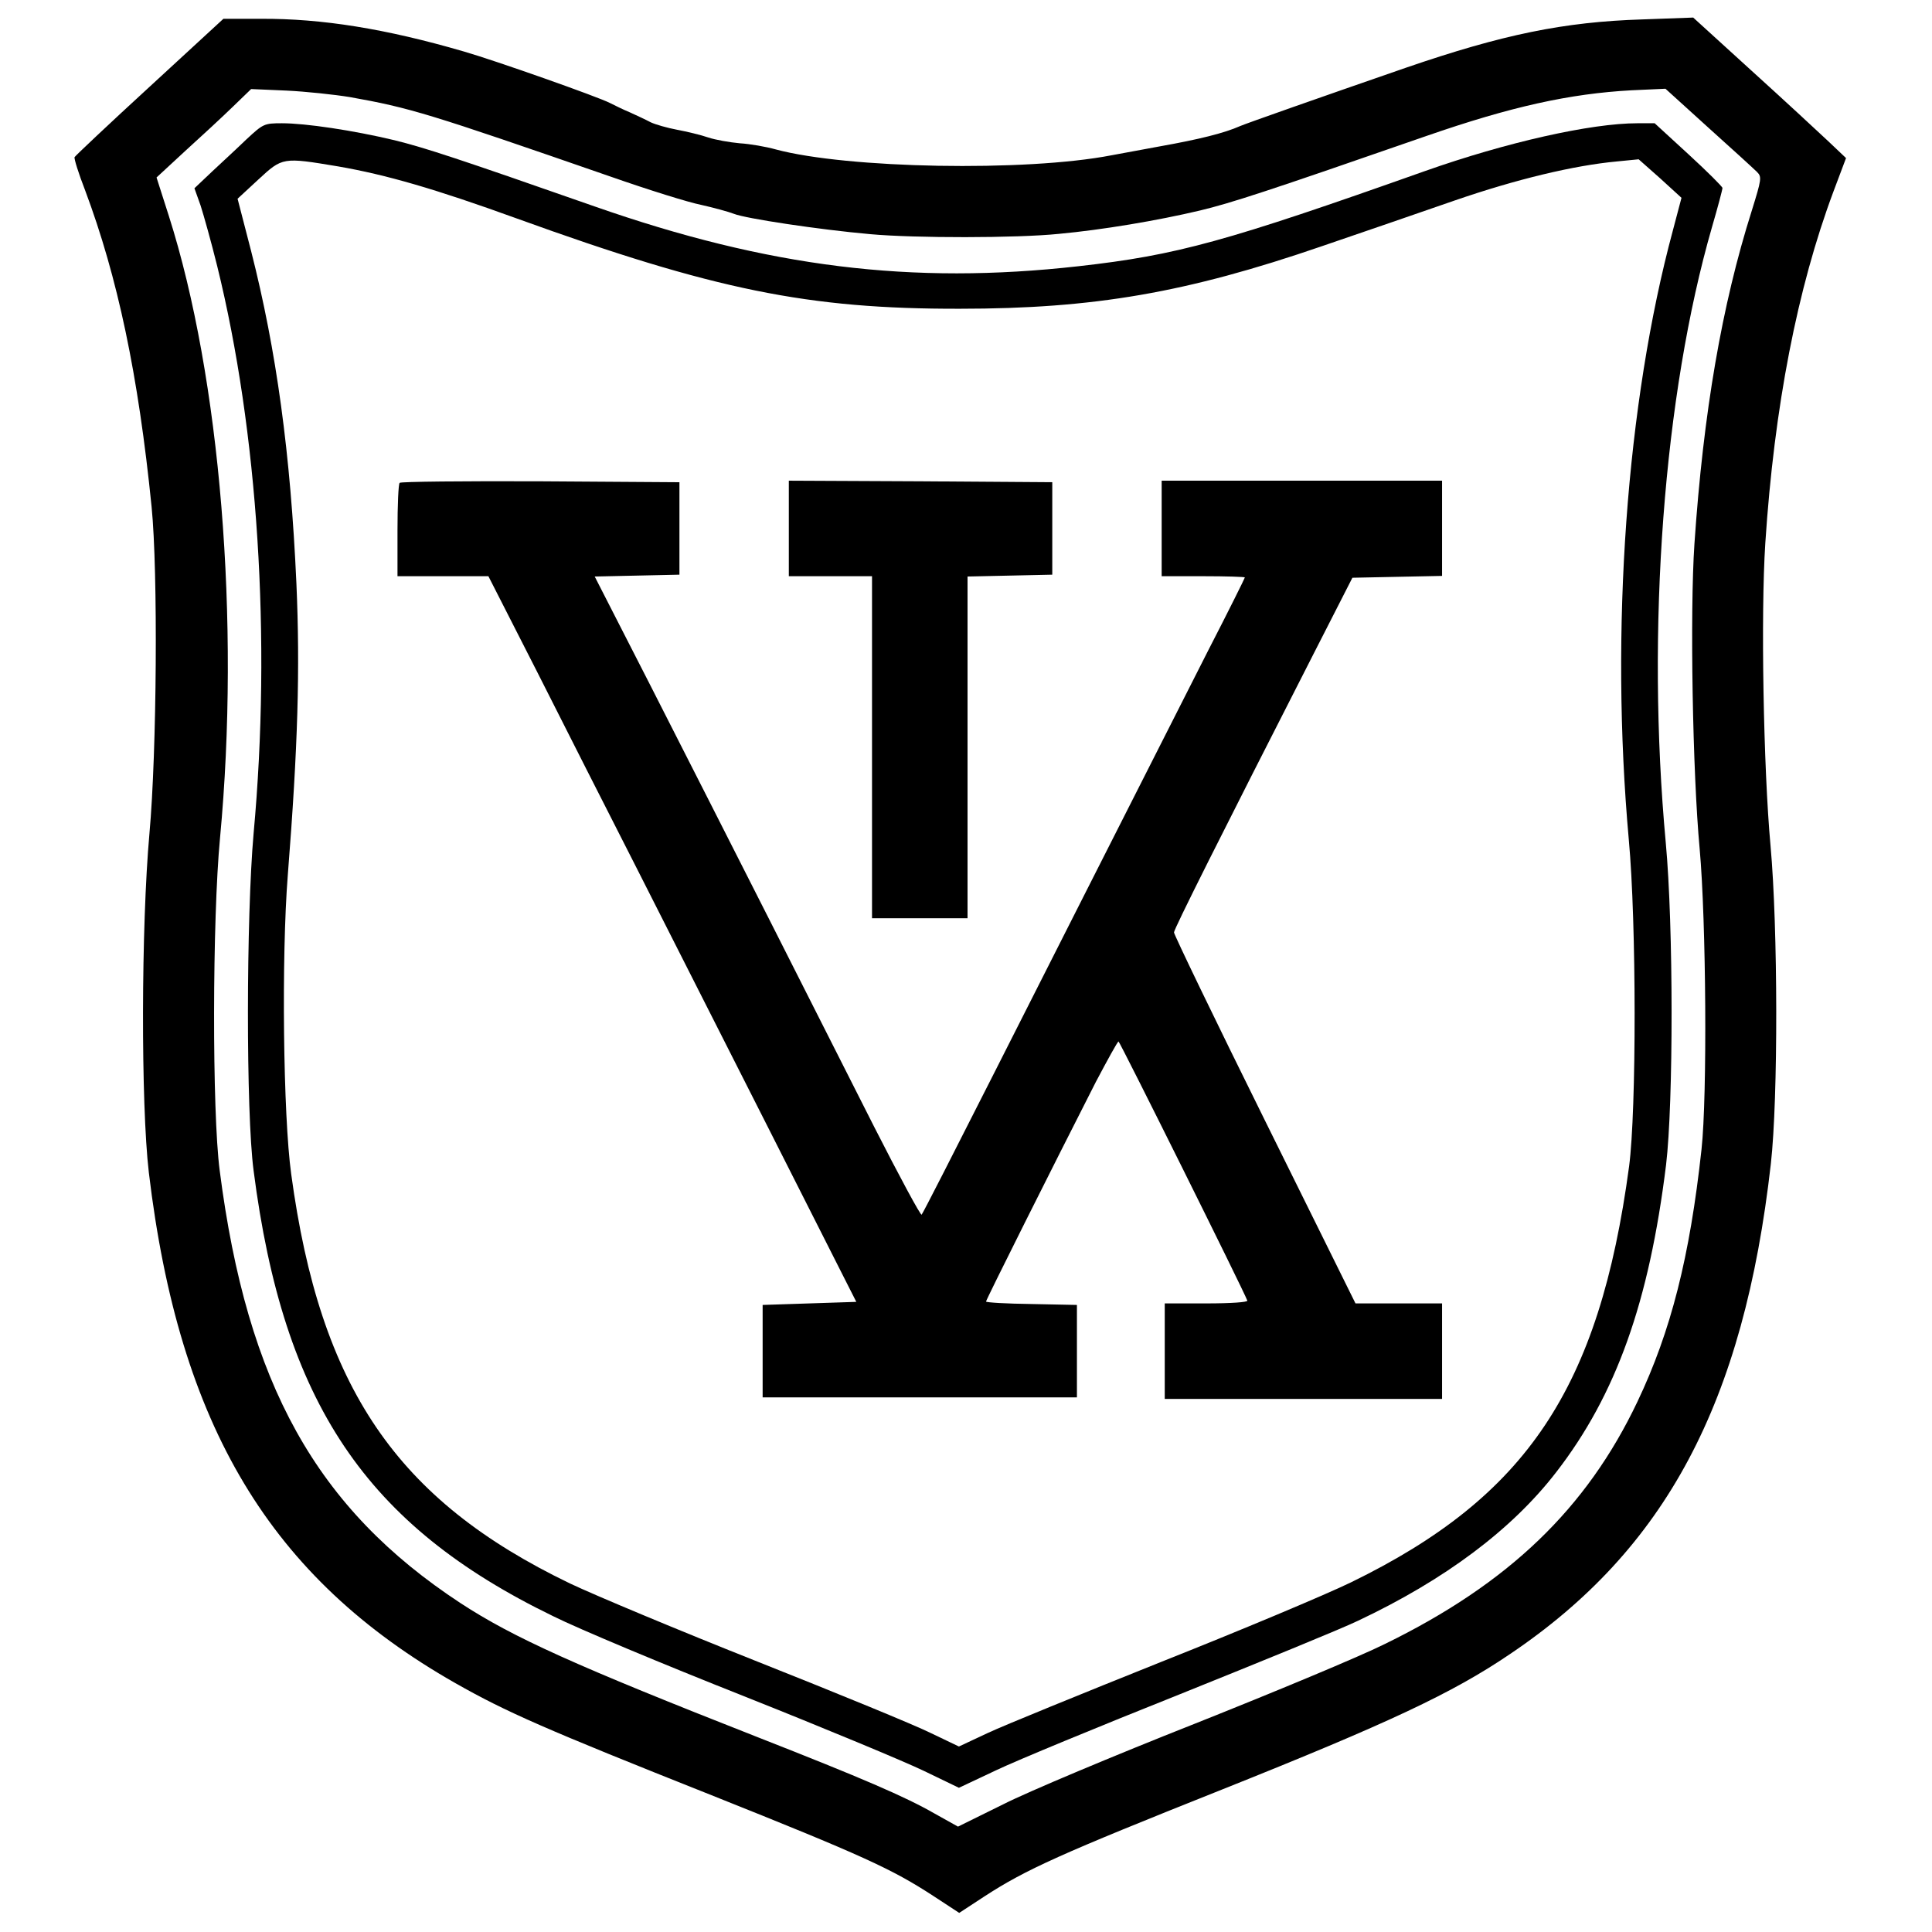 <?xml version="1.0" standalone="no"?>
<!DOCTYPE svg PUBLIC "-//W3C//DTD SVG 20010904//EN"
 "http://www.w3.org/TR/2001/REC-SVG-20010904/DTD/svg10.dtd">
<svg version="1.0" xmlns="http://www.w3.org/2000/svg"
 width="627pt" height="627pt" viewBox="0 0 627 627"
 preserveAspectRatio="xMidYMid meet">
<g transform="translate(0,627) scale(0.1,-0.1)"
fill="#000000" stroke="none">
<path d="M485 5988 c-132 -121 -241 -224 -243 -228 -2 -5 13 -53 34 -107 106
-283 173 -600 216 -1028 21 -211 17 -794 -7 -1060 -27 -301 -28 -878 -2 -1100
98 -822 394 -1316 996 -1658 164 -93 289 -148 830 -363 491 -196 585 -239 720
-327 l84 -55 81 53 c135 88 249 139 771 347 541 216 748 313 934 439 507 341
760 816 848 1592 24 213 23 767 -1 1032 -23 251 -32 752 -17 982 29 443 104
828 221 1141 l41 109 -58 55 c-32 30 -143 133 -248 228 l-190 173 -165 -6
c-255 -8 -453 -49 -765 -156 -289 -100 -519 -181 -540 -190 -52 -23 -132 -43
-261 -66 -44 -8 -114 -21 -157 -29 -279 -54 -858 -43 -1089 19 -32 9 -84 18
-117 20 -33 3 -79 11 -103 19 -23 8 -69 19 -101 25 -32 6 -70 17 -85 24 -15 8
-45 22 -67 32 -22 9 -52 24 -66 31 -39 20 -370 137 -474 167 -254 74 -461 107
-658 106 l-122 0 -240 -221z m650 -33 c196 -35 252 -52 849 -259 120 -42 251
-83 292 -91 40 -9 88 -22 106 -29 37 -15 274 -51 443 -66 144 -13 473 -13 611
1 141 13 320 43 459 76 100 24 217 62 735 242 274 95 464 137 665 148 l110 5
140 -127 c77 -69 148 -134 157 -143 16 -16 15 -23 -17 -126 -97 -306 -157
-655 -186 -1081 -15 -222 -6 -743 17 -990 21 -234 25 -800 6 -975 -38 -349
-99 -590 -208 -819 -165 -347 -418 -590 -819 -786 -82 -41 -361 -157 -620
-260 -258 -102 -537 -219 -618 -260 l-148 -73 -77 43 c-94 54 -236 115 -570
246 -596 234 -797 325 -967 436 -468 307 -693 711 -782 1404 -25 191 -24 816
1 1079 66 703 1 1495 -166 2019 l-40 125 93 86 c52 47 121 111 154 143 l60 58
115 -5 c63 -3 156 -13 205 -21z"/>
<path d="M800 5818 c-30 -29 -81 -76 -112 -105 l-57 -54 20 -56 c10 -31 35
-120 54 -197 132 -536 176 -1209 118 -1841 -24 -271 -25 -905 0 -1094 97 -754
364 -1151 972 -1446 82 -41 362 -158 620 -260 259 -103 521 -212 583 -242
l114 -55 121 57 c67 32 336 143 597 247 261 105 521 211 577 238 282 133 500
296 644 483 194 251 301 551 356 997 24 202 24 775 -1 1045 -64 692 -7 1454
150 1998 19 65 34 122 34 127 0 4 -49 53 -110 109 l-110 101 -56 0 c-151 0
-426 -62 -689 -155 -646 -229 -804 -273 -1125 -309 -542 -61 -1007 -3 -1570
194 -443 155 -549 190 -650 215 -134 32 -288 55 -365 55 -58 0 -61 -2 -115
-52z m297 -88 c156 -27 315 -73 580 -169 641 -232 946 -294 1438 -293 435 0
736 52 1175 203 124 42 317 109 430 148 203 70 388 114 527 127 l71 7 70 -62
69 -63 -28 -106 c-151 -560 -204 -1299 -143 -1977 25 -271 25 -877 1 -1060
-97 -721 -332 -1072 -902 -1350 -82 -40 -361 -157 -618 -259 -257 -103 -510
-206 -561 -230 l-94 -44 -92 44 c-50 25 -301 128 -558 230 -257 102 -532 217
-612 255 -563 271 -811 635 -905 1329 -26 188 -32 705 -11 970 33 419 40 668
28 945 -19 424 -65 758 -147 1080 l-44 170 67 62 c79 73 79 73 259 43z"/>
<path d="M1297 4703 c-4 -3 -7 -73 -7 -155 l0 -148 148 0 147 0 159 -312 c87
-172 231 -457 321 -633 294 -580 638 -1259 676 -1335 l38 -75 -152 -5 -152 -5
0 -150 0 -150 510 0 510 0 0 150 0 150 -147 3 c-82 1 -148 5 -148 8 0 6 217
439 356 712 38 72 71 132 74 132 4 0 407 -810 418 -841 2 -5 -52 -9 -132 -9
l-136 0 0 -155 0 -155 450 0 450 0 0 155 0 155 -141 0 -140 0 -295 596 c-162
327 -294 601 -294 608 0 11 151 312 454 906 l125 245 145 3 146 3 0 154 0 155
-455 0 -455 0 0 -155 0 -155 135 0 c74 0 135 -2 135 -4 0 -2 -53 -109 -119
-237 -361 -713 -490 -966 -696 -1374 -125 -247 -230 -453 -234 -457 -3 -4 -72
124 -154 285 -174 345 -477 943 -727 1434 l-180 352 138 3 137 3 0 150 0 150
-451 3 c-248 1 -454 -1 -457 -5z"/>
<path d="M2560 4555 l0 -155 135 0 135 0 0 -555 0 -555 155 0 155 0 0 555 0
554 138 3 137 3 0 150 0 150 -427 3 -428 2 0 -155z"/>
</g>
</svg>
